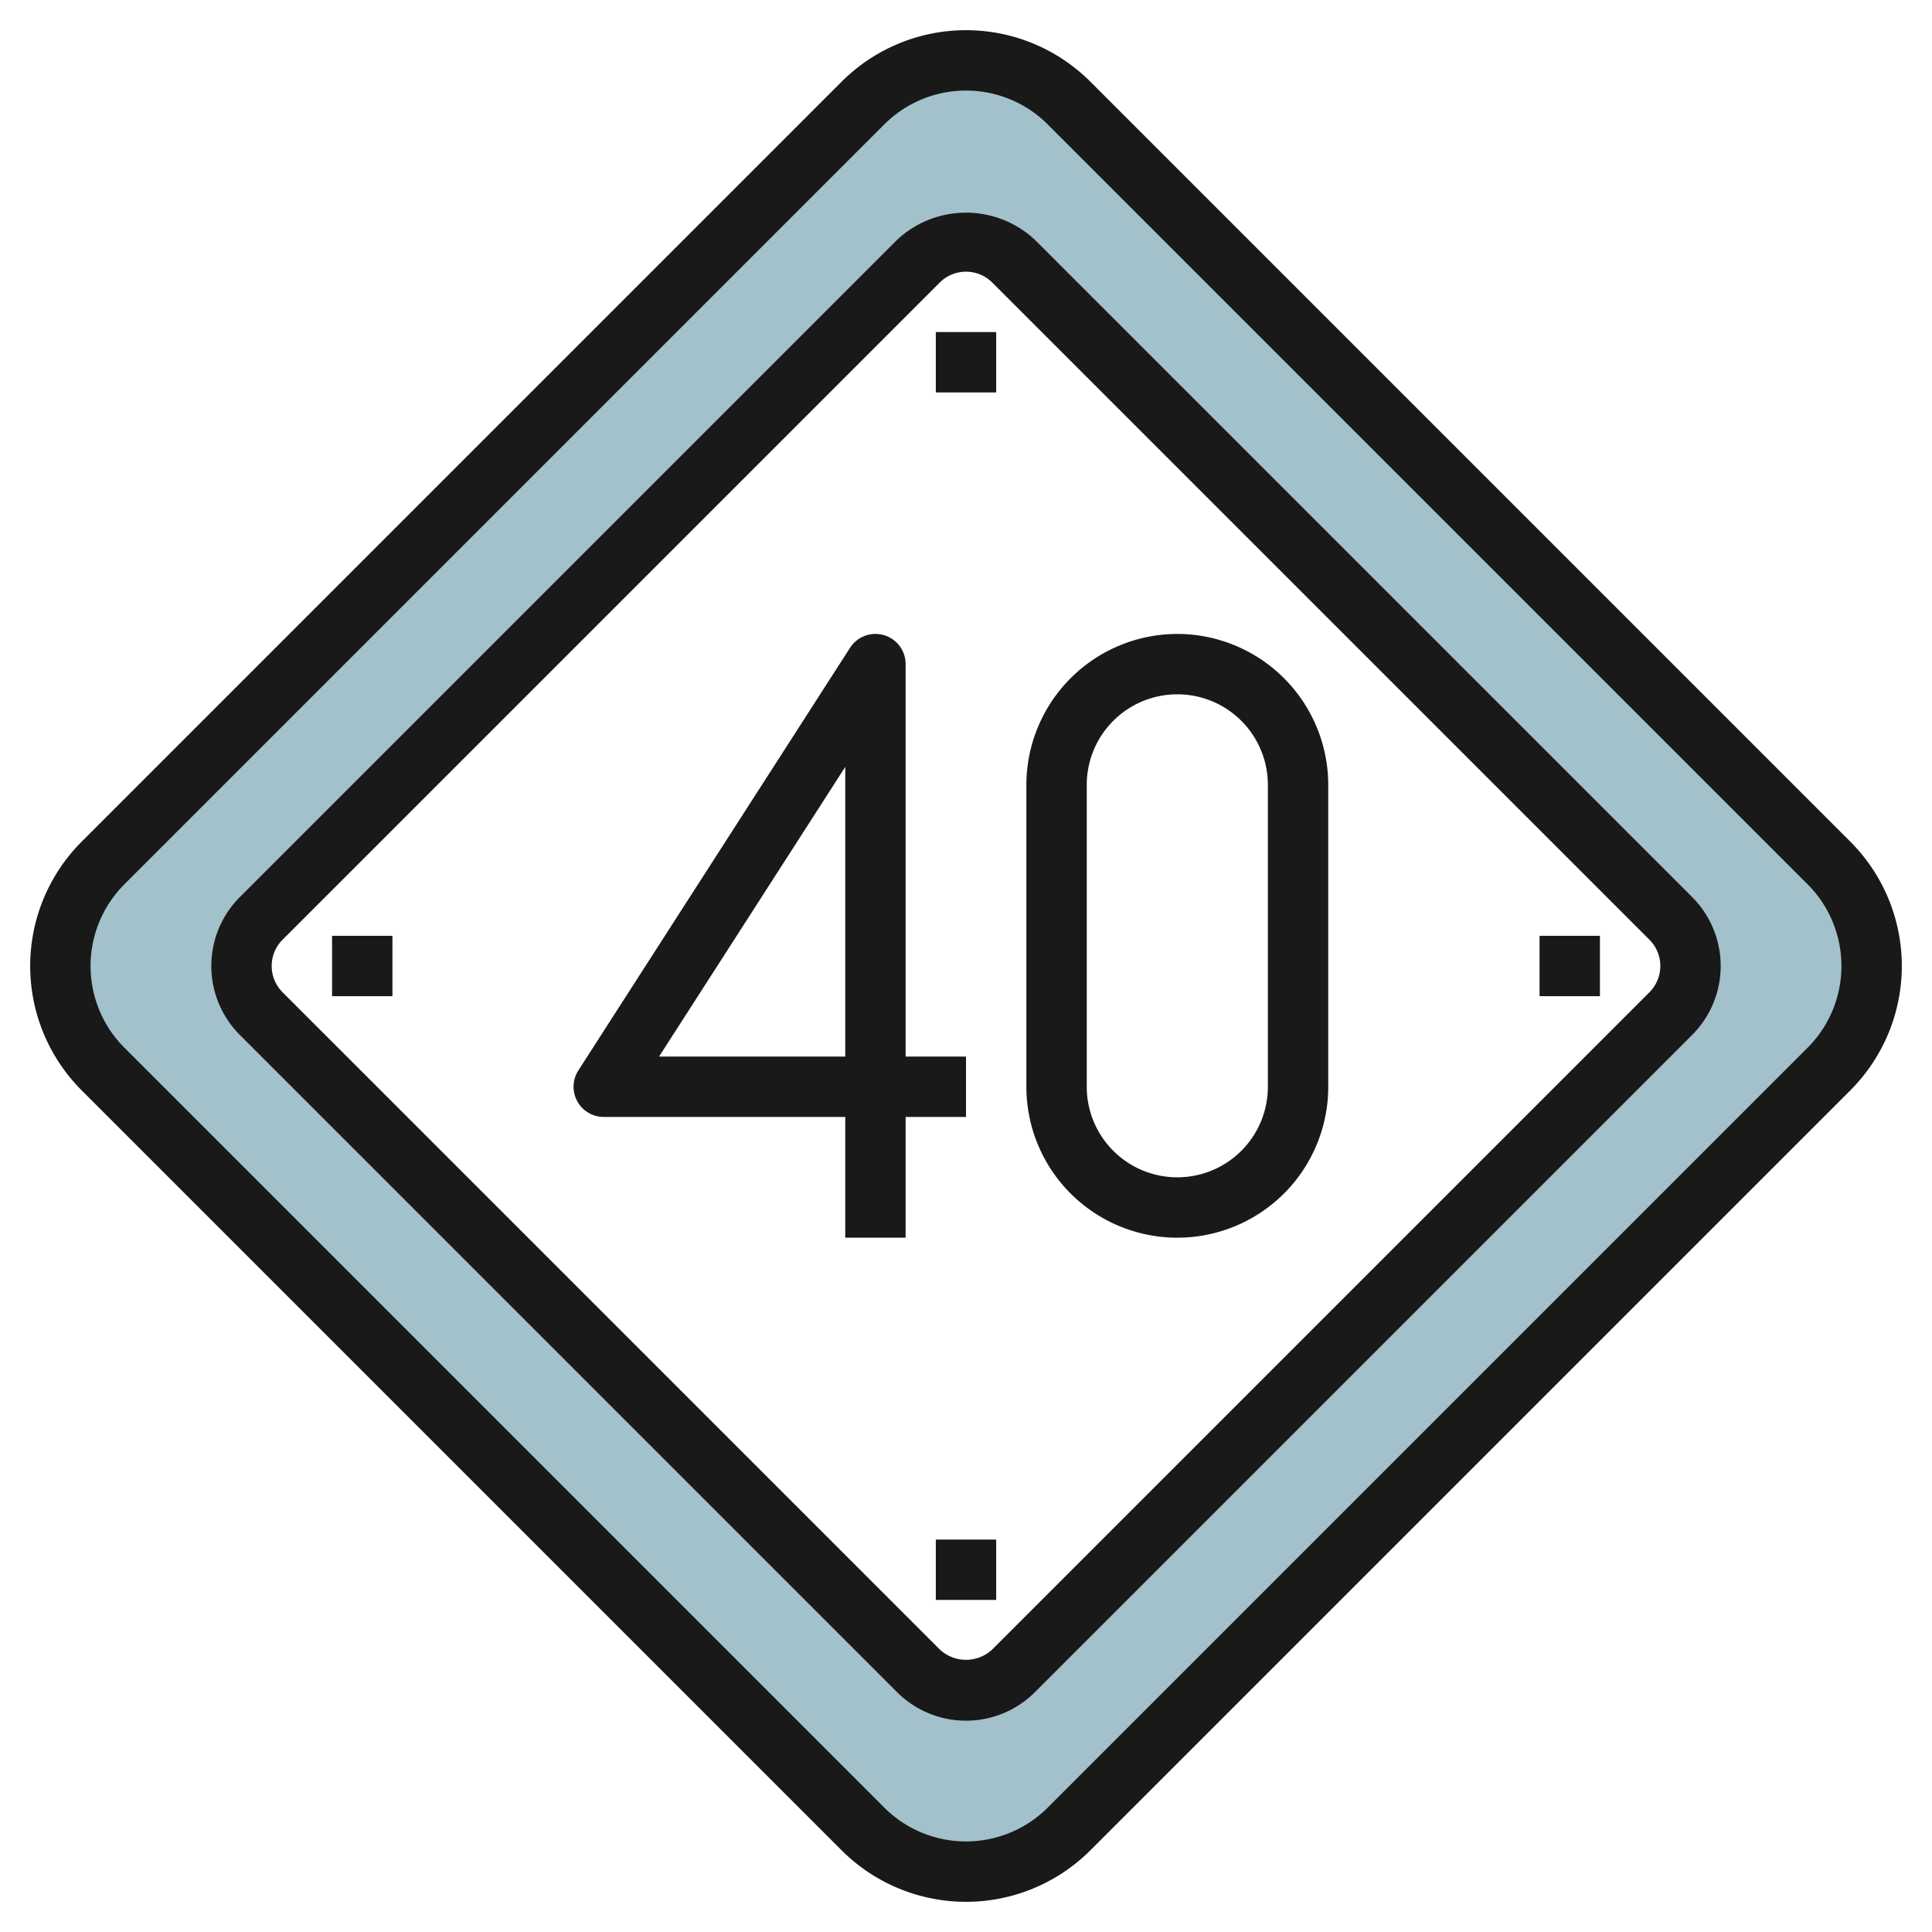 <svg height="512" viewBox="0 0 64 64" width="512" xmlns="http://www.w3.org/2000/svg"><g id="Layer_26" data-name="Layer 26"><path d="m60.586 28.586-25.172-25.172a4.828 4.828 0 0 0 -6.828 0l-25.172 25.172a4.828 4.828 0 0 0 0 6.828l25.172 25.172a4.828 4.828 0 0 0 6.828 0l25.172-25.172a4.828 4.828 0 0 0 0-6.828zm-5.239 4.99-21.771 21.771a2.228 2.228 0 0 1 -3.152 0l-21.771-21.771a2.228 2.228 0 0 1 0-3.152l21.771-21.771a2.228 2.228 0 0 1 3.152 0l21.771 21.771a2.228 2.228 0 0 1 0 3.152z" fill="#a3c1ca"/><g fill="#191919"><path d="m61.293 27.879-25.172-25.172a5.828 5.828 0 0 0 -8.242 0l-25.172 25.172a5.828 5.828 0 0 0 0 8.242l25.172 25.172a5.828 5.828 0 0 0 8.242 0l25.172-25.172a5.828 5.828 0 0 0 0-8.242zm-1.414 6.828-25.172 25.172a3.829 3.829 0 0 1 -5.414 0l-25.172-25.172a3.829 3.829 0 0 1 0-5.414l25.172-25.172a3.829 3.829 0 0 1 5.414 0l25.172 25.172a3.829 3.829 0 0 1 0 5.414z"/><path d="m34.283 7.945a3.344 3.344 0 0 0 -4.566 0l-21.772 21.772a3.23 3.23 0 0 0 0 4.566l21.772 21.772a3.23 3.23 0 0 0 4.566 0l21.772-21.772a3.23 3.23 0 0 0 0-4.566zm20.358 24.924-21.772 21.772a1.273 1.273 0 0 1 -1.738 0l-21.772-21.772a1.231 1.231 0 0 1 0-1.738l21.772-21.772a1.231 1.231 0 0 1 1.738 0l21.772 21.772a1.231 1.231 0 0 1 0 1.738z"/><path d="m31 11h2v2h-2z"/><path d="m31 51h2v2h-2z"/><path d="m11 31h2v2h-2z"/><path d="m51 31h2v2h-2z"/><path d="m32 35h-2v-13a1 1 0 0 0 -1.841-.541l-9 14a1 1 0 0 0 .841 1.541h8v4h2v-4h2zm-4 0h-6.168l6.168-9.595z"/><path d="m39 21a5.006 5.006 0 0 0 -5 5v10a5 5 0 0 0 10 0v-10a5.006 5.006 0 0 0 -5-5zm3 15a3 3 0 0 1 -6 0v-10a3 3 0 0 1 6 0z"/></g></g></svg>